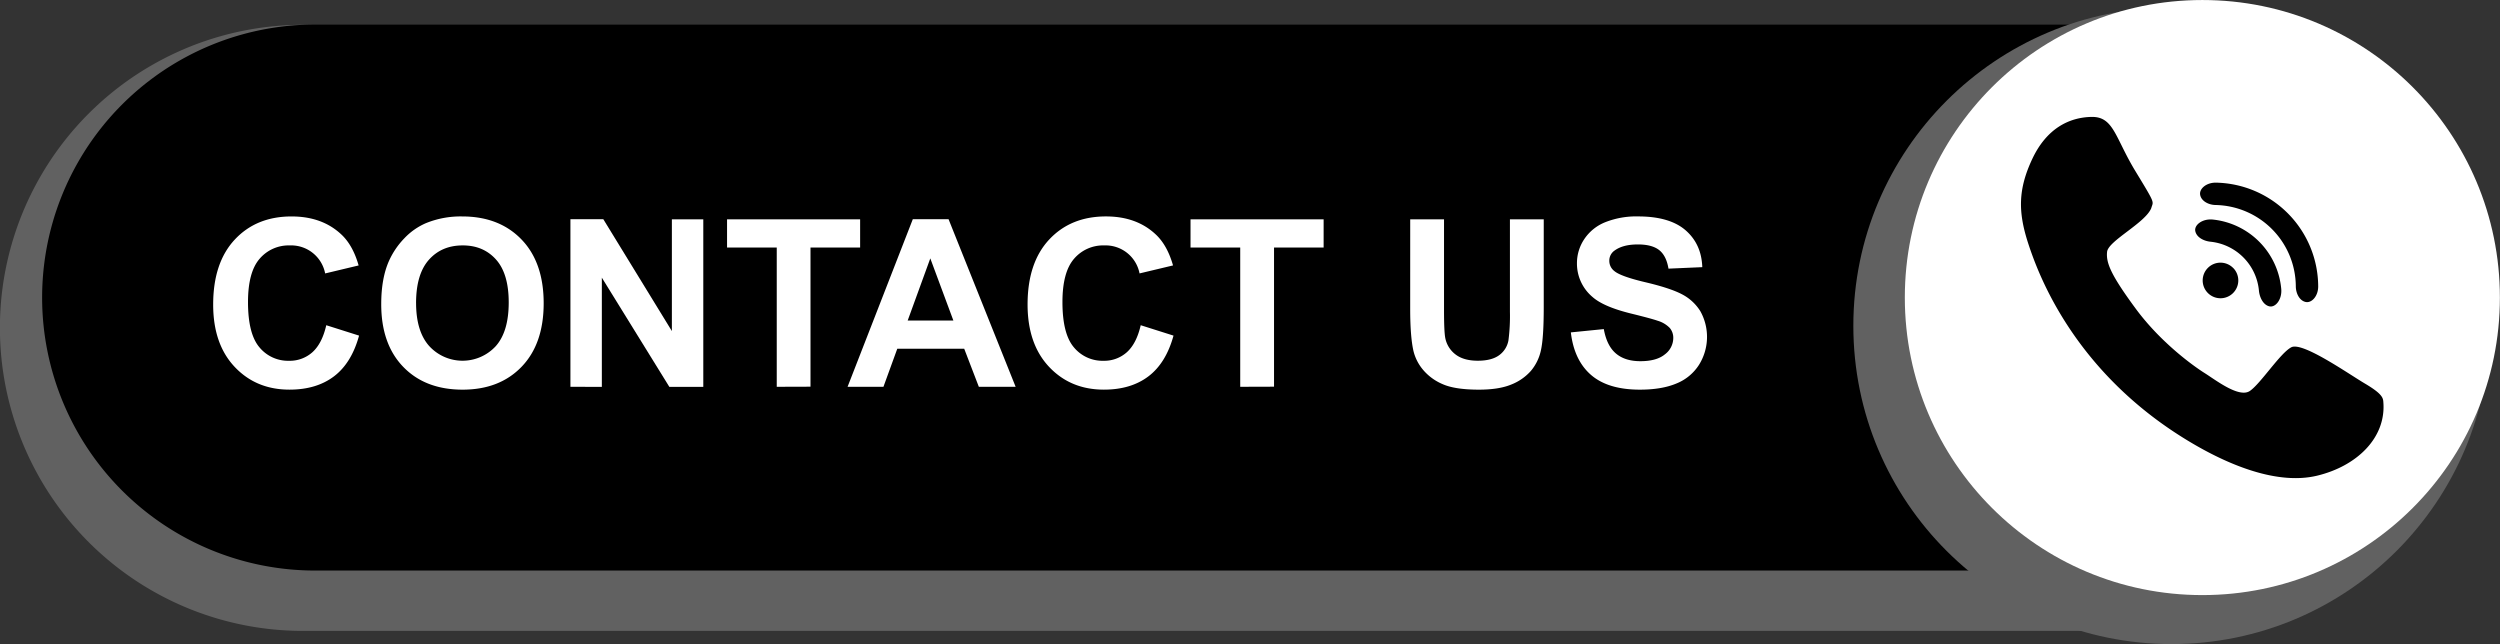 <?xml version="1.0" encoding="UTF-8" standalone="no"?><svg xmlns="http://www.w3.org/2000/svg" xmlns:xlink="http://www.w3.org/1999/xlink" fill="#000000" height="303.6" preserveAspectRatio="xMidYMid meet" version="1" viewBox="10.9 81.3 1178.6 303.6" width="1178.6" zoomAndPan="magnify"><rect x="10.9" y="81.3" width="1178.6" height="303.6" fill="#333333" stroke="none"/><g data-name="Layer 6"><g id="change1_1"><path d="M1027.41,378.73H153.72A142.86,142.86,0,0,1,10.86,235.87h0A142.86,142.86,0,0,1,153.72,93h873.69a32.93,32.93,0,0,1,32.93,32.93V345.8A32.93,32.93,0,0,1,1027.41,378.73Z" fill="#616161"/></g><g id="change2_1"><path d="M1021.66,350.28H159.47A128.71,128.71,0,0,1,30.76,221.58h0A128.71,128.71,0,0,1,159.47,92.87h862.19a18.78,18.78,0,0,1,18.78,18.78V331.5A18.78,18.78,0,0,1,1021.66,350.28Z" fill="#000000"/></g><g id="change1_2"><circle cx="1034.67" cy="234.91" fill="#616161" r="150.03"/></g><g id="change3_1"><circle cx="1049.18" cy="221.58" fill="#ffffff" r="140.27"/></g><g id="change2_2"><path d="M967,195.82c-4.73-14.63-4.73-25.29,2-39.6s17.32-19.58,27.87-19.8,11.08,9.68,20.77,25.61,8.42,13.93,7.45,17.4c-2.82,7-20.26,15.41-20.82,20.58s1.75,10.87,13.48,26.79,27.12,27,32.44,30.34,16.3,11.94,21.39,8.47,14.28-17.83,19.53-20.58,26.82,12.43,34.73,17.11,8.55,6.62,8.66,8.66c1.4,16.89-12.48,30.24-31.2,34.75s-41.36-5-58.43-15C988.87,257.8,971.76,210.46,967,195.82Zm96.7,11.81a8.39,8.39,0,1,0-.09,11.87A8.39,8.39,0,0,0,1063.72,207.63Zm17.1,18.1h0c2.83.63,6-3.18,5.57-8.2a36.14,36.14,0,0,0-32.24-32.72c-5-.51-8.87,2.61-8.28,5.45h0c.57,2.87,3.89,4.67,7.2,5a25.57,25.57,0,0,1,22.81,23.15C1076.21,221.77,1078,225.13,1080.83,225.74Zm17.11-2.06h0c2.85.57,5.89-2.8,5.88-7.37a49.15,49.15,0,0,0-48.18-48.89c-4.57-.08-8,2.92-7.46,5.77h0c.52,2.87,3.84,4.7,7.26,4.77a38.59,38.59,0,0,1,37.83,38.39C1093.29,219.78,1095.07,223.11,1097.94,223.68Z" fill="#000000"/></g><g id="change3_2"><path d="M164.72,234.62l15.46,4.9q-3.55,12.93-11.82,19.2t-21,6.27q-15.73,0-25.85-10.75T111.4,224.87q0-19.71,10.18-30.62t26.77-10.91q14.49,0,23.54,8.56,5.38,5.06,8.08,14.54l-15.78,3.77A16.31,16.31,0,0,0,147.54,197a18,18,0,0,0-14.25,6.3q-5.47,6.3-5.47,20.41,0,15,5.39,21.33a17.49,17.49,0,0,0,14,6.35,16,16,0,0,0,10.93-4Q162.73,243.29,164.72,234.62Z" fill="#ffffff"/></g><g id="change3_3"><path d="M190.63,224.65q0-12.06,3.61-20.25a37.16,37.16,0,0,1,7.35-10.83,30.73,30.73,0,0,1,10.21-7.11,43.35,43.35,0,0,1,17-3.12q17.45,0,27.93,10.83t10.48,30.11q0,19.12-10.4,29.92T229,265q-17.61,0-28-10.75T190.63,224.65Zm16.43-.54q0,13.41,6.19,20.33a21.29,21.29,0,0,0,31.37.05q6.11-6.87,6.11-20.6,0-13.57-6-20.25T229,197q-9.86,0-15.89,6.76T207.05,224.11Z" fill="#ffffff"/></g><g id="change3_4"><path d="M279.82,263.65v-79h15.51l32.32,52.73V184.69h14.81v79h-16l-31.83-51.49v51.49Z" fill="#ffffff"/></g><g id="change3_5"><path d="M377.09,263.65V198H353.66V184.69H416.4V198H393v65.6Z" fill="#ffffff"/></g><g id="change3_6"><path d="M489.71,263.65H472.36l-6.89-17.93H433.91l-6.52,17.93H410.48l30.75-79h16.86Zm-29.35-31.24-10.88-29.3-10.66,29.3Z" fill="#ffffff"/></g><g id="change3_7"><path d="M548.68,234.62l15.46,4.9q-3.55,12.93-11.82,19.2t-21,6.27q-15.73,0-25.85-10.75t-10.13-29.38q0-19.71,10.18-30.62t26.77-10.91q14.49,0,23.54,8.56,5.38,5.06,8.08,14.54l-15.78,3.77A16.31,16.31,0,0,0,531.5,197a18,18,0,0,0-14.25,6.3q-5.47,6.3-5.47,20.41,0,15,5.39,21.33a17.49,17.49,0,0,0,14,6.35,16,16,0,0,0,10.93-4Q546.69,243.29,548.68,234.62Z" fill="#ffffff"/></g><g id="change3_8"><path d="M595.59,263.65V198H572.16V184.69h62.75V198H611.53v65.6Z" fill="#ffffff"/></g><g id="change3_9"><path d="M675.73,184.69h15.94v42.76q0,10.18.59,13.2a12.78,12.78,0,0,0,4.87,7.78q3.85,2.94,10.53,2.93t10.23-2.77a11,11,0,0,0,4.15-6.81,89,89,0,0,0,.7-13.41V184.69h15.94v41.47q0,14.22-1.29,20.09a22.25,22.25,0,0,1-4.77,9.91,24.08,24.08,0,0,1-9.29,6.44q-5.82,2.4-15.19,2.4-11.31,0-17.15-2.61a24.52,24.52,0,0,1-9.24-6.79,21.75,21.75,0,0,1-4.47-8.75q-1.56-6.79-1.56-20Z" fill="#ffffff"/></g><g id="change3_10"><path d="M751.46,238,767,236.45q1.4,7.81,5.68,11.47t11.55,3.66q7.7,0,11.61-3.26a9.69,9.69,0,0,0,3.91-7.62,7.19,7.19,0,0,0-1.64-4.77,13.14,13.14,0,0,0-5.74-3.42q-2.8-1-12.76-3.45-12.82-3.18-18-7.81a20.54,20.54,0,0,1-7.27-15.89,20.3,20.3,0,0,1,3.42-11.28,21.41,21.41,0,0,1,9.86-8,39.5,39.5,0,0,1,15.54-2.75q14.87,0,22.38,6.52t7.89,17.4l-15.94.7q-1-6.08-4.39-8.75T783,196.54q-6.95,0-10.88,2.85a5.75,5.75,0,0,0-2.53,4.9,6.06,6.06,0,0,0,2.37,4.79q3,2.53,14.65,5.28T803.78,220a22.18,22.18,0,0,1,8.72,8,24.85,24.85,0,0,1-.62,25.29,22.59,22.59,0,0,1-10.66,8.81Q794.33,265,784,265q-15,0-23-6.92T751.46,238Z" fill="#ffffff"/></g></g></svg>